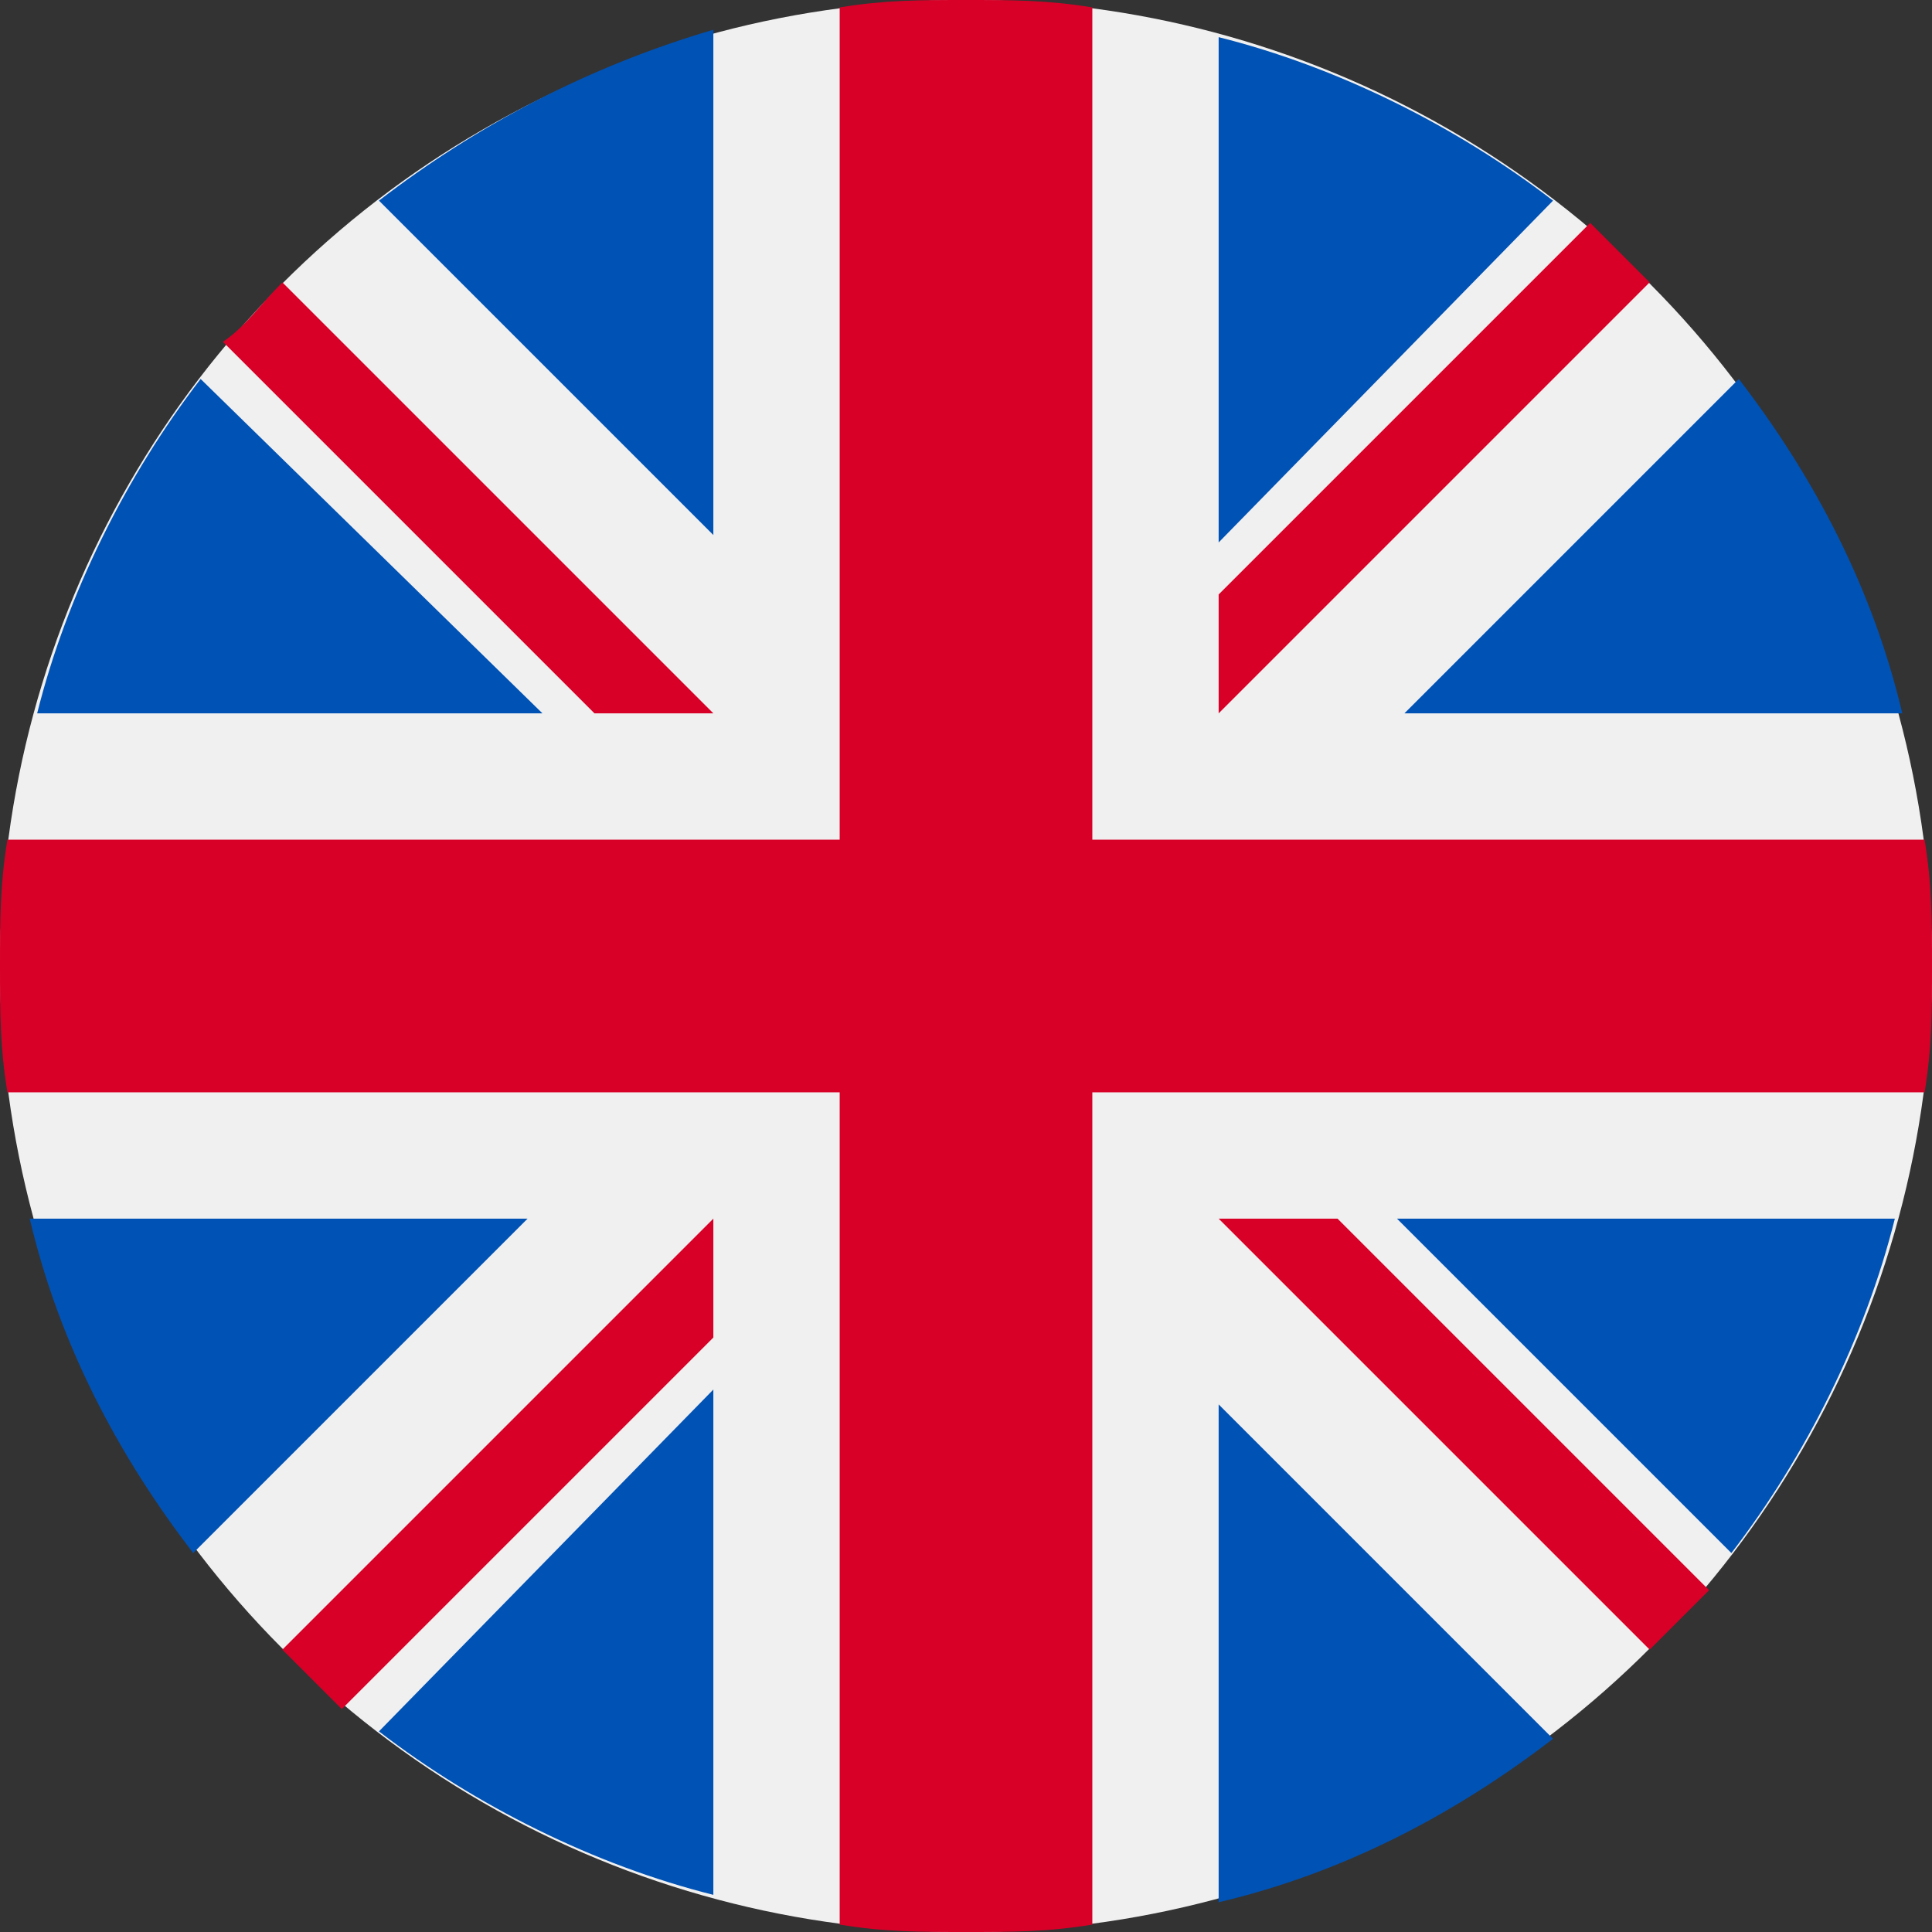 <?xml version="1.0" encoding="UTF-8"?>
<svg xmlns="http://www.w3.org/2000/svg" xmlns:xlink="http://www.w3.org/1999/xlink" version="1.1" id="Layer_1" x="0px" y="0px" width="26px" height="26px" viewBox="0 0 26 26" style="enable-background:new 0 0 26 26;" xml:space="preserve">
<rect x="0" y="0" width="26" height="26" fill="#333333" stroke="none"/>
<style type="text/css">
	.st0{fill:#F0F0F0;}
	.st1{fill:#0052B4;}
	.st2{fill:#D80027;}
</style>
<circle class="st0" cx="13" cy="13" r="13"></circle>
<g>
	<path class="st1" d="M2.7,5.1c-1,1.3-1.8,2.9-2.2,4.5h6.8L2.7,5.1z"></path>
	<path class="st1" d="M25.6,9.6c-0.4-1.7-1.2-3.2-2.2-4.5l-4.5,4.5H25.6z"></path>
	<path class="st1" d="M0.4,16.4c0.4,1.7,1.2,3.2,2.2,4.5l4.5-4.5H0.4L0.4,16.4z"></path>
	<path class="st1" d="M20.9,2.7c-1.3-1-2.9-1.8-4.5-2.2v6.8L20.9,2.7z"></path>
	<path class="st1" d="M5.1,23.3c1.3,1,2.9,1.8,4.5,2.2v-6.8L5.1,23.3z"></path>
	<path class="st1" d="M9.6,0.4C7.9,0.9,6.4,1.7,5.1,2.7l4.5,4.5V0.4z"></path>
	<path class="st1" d="M16.4,25.6c1.7-0.4,3.2-1.2,4.5-2.2l-4.5-4.5V25.6L16.4,25.6z"></path>
	<path class="st1" d="M18.8,16.4l4.5,4.5c1-1.3,1.8-2.9,2.2-4.5H18.8z"></path>
</g>
<g>
	<path class="st2" d="M25.9,11.3H14.7h0V0.1C14.1,0,13.6,0,13,0c-0.6,0-1.1,0-1.7,0.1v11.2v0H0.1C0,11.9,0,12.4,0,13   c0,0.6,0,1.1,0.1,1.7h11.2h0v11.2C11.9,26,12.4,26,13,26c0.6,0,1.1,0,1.7-0.1V14.7v0h11.2C26,14.1,26,13.6,26,13   C26,12.4,26,11.9,25.9,11.3z"></path>
	<path class="st2" d="M16.4,16.4L16.4,16.4l5.8,5.8c0.3-0.3,0.5-0.5,0.8-0.8l-5-5L16.4,16.4L16.4,16.4L16.4,16.4z"></path>
	<path class="st2" d="M9.6,16.4L9.6,16.4l-5.8,5.8c0.3,0.3,0.5,0.5,0.8,0.8l5-5V16.4L9.6,16.4z"></path>
	<path class="st2" d="M9.6,9.6L9.6,9.6L3.8,3.8C3.5,4.1,3.3,4.4,3,4.6l5,5L9.6,9.6L9.6,9.6z"></path>
	<path class="st2" d="M16.4,9.6L16.4,9.6l5.8-5.8c-0.3-0.3-0.5-0.5-0.8-0.8l-5,5V9.6z"></path>
</g>
</svg>
